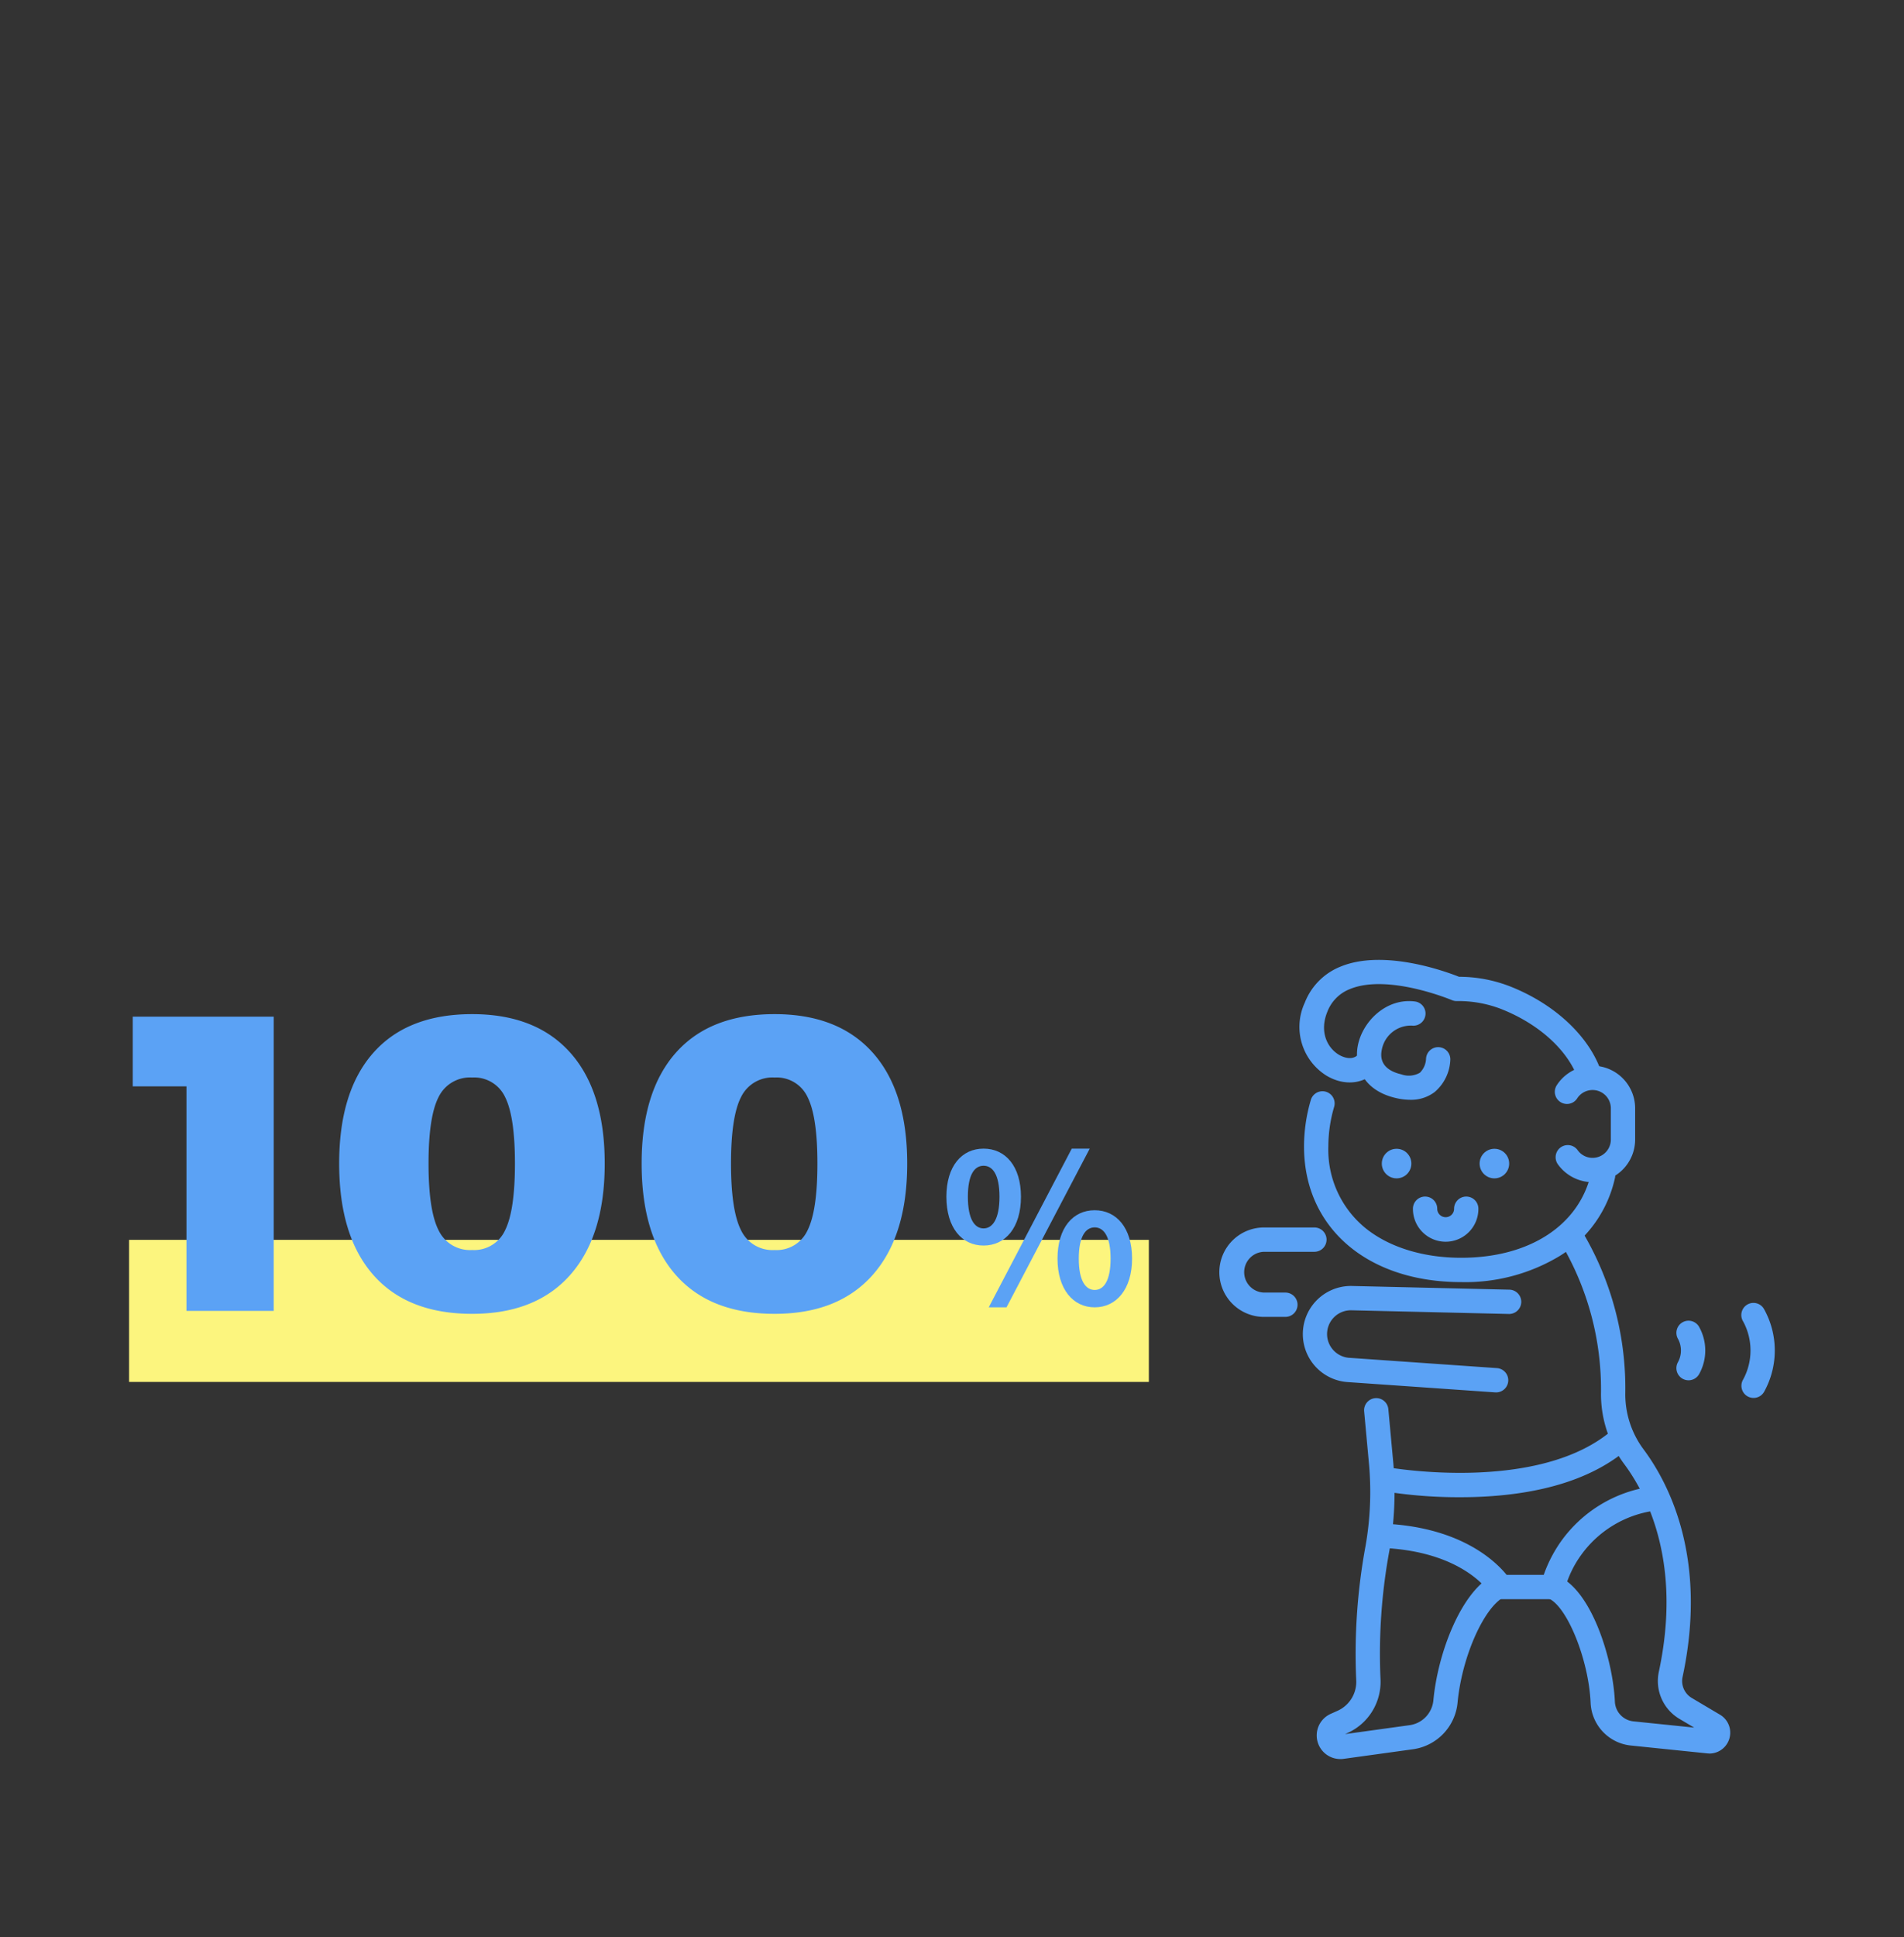 <svg xmlns="http://www.w3.org/2000/svg" width="295" height="300"><rect width="100%" height="100%" fill="#333333" stroke="none"/><defs><clipPath id="a"><path d="M0 0h295v300H0z"/></clipPath></defs><g data-name="Custom Size – 1"><g data-name="Group 1" clip-path="url(#a)"><path data-name="Rectangle 16933" fill="none" d="M0 0h295v300H0z"/><g data-name="Group 33655" fill="#5ba2f5"><g data-name="Group 29492"><g data-name="Group 29491"><g data-name="Group 29490"><path data-name="Path 96630" d="M226.389 198.541c-14.562 0-24.347-8.443-24.347-21.009a25.524 25.524 0 0 1 1.052-7.189 1.882 1.882 0 0 1 3.616 1.048 21.787 21.787 0 0 0-.9 6.141 15.659 15.659 0 0 0 5.868 12.742c3.653 2.9 8.878 4.5 14.713 4.5 10.626 0 18.349-5.06 20.156-13.2a1.883 1.883 0 0 1 3.676.815 19.011 19.011 0 0 1-8.555 12.1 28.317 28.317 0 0 1-15.279 4.052z"/><g data-name="Group 29489" transform="translate(214.093 177.896)"><circle data-name="Ellipse 67" cx="2.29" cy="2.29" r="2.29"/><circle data-name="Ellipse 68" cx="2.29" cy="2.29" r="2.29" transform="translate(15.155)"/></g><path data-name="Path 96631" d="M223.987 192.291a5.076 5.076 0 0 1-5.071-5.07 1.883 1.883 0 1 1 3.765 0 1.306 1.306 0 0 0 2.611 0 1.883 1.883 0 1 1 3.765 0 5.076 5.076 0 0 1-5.07 5.07z"/><path data-name="Path 96632" d="M246.749 183.065a6.612 6.612 0 0 1-5.4-2.8 1.883 1.883 0 0 1 3.078-2.169 2.833 2.833 0 0 0 5.152-1.629v-4.837a2.834 2.834 0 0 0-5.216-1.535 1.882 1.882 0 1 1-3.162-2.043 6.6 6.6 0 0 1 12.143 3.578v4.837a6.606 6.606 0 0 1-6.595 6.598z"/><path data-name="Path 96633" d="M246.038 167.718a1.885 1.885 0 0 1-1.744-1.172c-1.712-4.2-6.037-8.028-11.57-10.239a5.744 5.744 0 0 1-.1-.042 18.379 18.379 0 0 0-6.94-1.242 1.876 1.876 0 0 1-.737-.15c-.1-.041-9.917-4.143-15.8-1.708a6.131 6.131 0 0 0-3.495 3.521c-1.26 3.1 0 5.578 1.8 6.654.332.2 2.042 1.12 3.081-.143a1.882 1.882 0 1 1 2.906 2.393c-1.883 2.288-5.064 2.683-7.914.984a8.894 8.894 0 0 1-3.364-11.306 9.851 9.851 0 0 1 5.551-5.586c6.7-2.763 16.338.78 18.347 1.579a21.818 21.818 0 0 1 8.1 1.565c6.444 2.586 11.535 7.181 13.622 12.3a1.883 1.883 0 0 1-1.742 2.594z"/></g><path data-name="Path 96634" d="M218.506 170.311a9.979 9.979 0 0 1-2.258-.279c-5.208-1.214-6.426-5.084-5.886-8.03.7-3.823 4.448-7.513 8.907-6.912a1.883 1.883 0 0 1-.5 3.732 4.583 4.583 0 0 0-4.7 3.86c-.343 1.867.708 3.141 3.036 3.683a3.434 3.434 0 0 0 2.885-.245 3.238 3.238 0 0 0 .955-2.118 1.882 1.882 0 1 1 3.764.079 6.887 6.887 0 0 1-2.41 5.012 6.007 6.007 0 0 1-3.793 1.218z"/></g><path data-name="Path 96635" d="M264.841 271.539a3.142 3.142 0 0 1-.33-.018l-11.806-1.214a6.947 6.947 0 0 1-6.261-6.647c-.3-6.692-3.679-15-6.567-16.153a1.882 1.882 0 0 1 1.4-3.494c5.277 2.115 8.627 12.859 8.927 19.477a3.206 3.206 0 0 0 2.885 3.073l9.4.966-2.295-1.359a6.814 6.814 0 0 1-3.176-7.3c3.609-16.841-1.814-27.374-5.369-32.154a18.092 18.092 0 0 1-3.593-11.2 44.332 44.332 0 0 0-5.935-22.53 1.883 1.883 0 0 1 3.172-2.029 47.38 47.38 0 0 1 6.527 24.658 14.3 14.3 0 0 0 2.85 8.857c3.934 5.291 9.948 16.9 6.028 35.19a3.05 3.05 0 0 0 1.413 3.275l4.378 2.594a3.233 3.233 0 0 1-1.648 6.016zm-.271-2.776z"/><path data-name="Path 96636" d="M231.819 215.62h-.132l-22.781-1.589a7.451 7.451 0 0 1 .531-14.89l24.466.573a1.883 1.883 0 0 1-.089 3.764l-24.457-.573a3.686 3.686 0 0 0-3.732 3.991 3.7 3.7 0 0 0 3.49 3.376h.037l22.8 1.59a1.883 1.883 0 0 1-.129 3.76z"/><path data-name="Path 96637" d="M199.111 203.931h-3.182a6.925 6.925 0 1 1 0-13.849h7.677a1.883 1.883 0 1 1 0 3.765h-7.677a3.16 3.16 0 0 0-3.139 3.516 3.157 3.157 0 0 0 3.139 2.8h3.181a1.883 1.883 0 1 1 0 3.765z"/><path data-name="Path 96638" d="M207.669 272.4a3.658 3.658 0 0 1-1.491-7l1.064-.477a4.912 4.912 0 0 0 2.885-4.786 91.7 91.7 0 0 1 1.449-20.749 48.45 48.45 0 0 0 .559-12.384l-.778-8.443a1.882 1.882 0 1 1 3.749-.345l.779 8.458a52.265 52.265 0 0 1-.6 13.361 87.885 87.885 0 0 0-1.4 19.857 8.69 8.69 0 0 1-5.1 8.473l-.379.17 10.043-1.389a4.29 4.29 0 0 0 3.636-3.853c.692-7.372 4.263-16.584 9.042-19.239a1.883 1.883 0 0 1 1.829 3.291c-3.144 1.746-6.472 9.363-7.123 16.3a8.054 8.054 0 0 1-6.849 7.229l-10.787 1.491a3.555 3.555 0 0 1-.528.035zm-.01-3.765z"/><path data-name="Path 96639" d="M226.175 231.853a72.215 72.215 0 0 1-11.852-.939 1.883 1.883 0 0 1 .677-3.7c.234.042 23.582 4.154 34.989-5.92a1.882 1.882 0 1 1 2.492 2.822c-5.415 4.782-13.512 7.375-24.065 7.706q-1.146.032-2.241.031z"/><path data-name="Path 96640" d="M240.581 247.642h-8.108a1.882 1.882 0 0 1-1.618-.919c-.159-.256-4.239-6.6-17.051-7.032a1.883 1.883 0 1 1 .127-3.763c12.161.41 17.717 5.755 19.5 7.95h5.75a21.055 21.055 0 0 1 2.692-5.209 20.692 20.692 0 0 1 13.821-8.439 1.882 1.882 0 1 1 .633 3.711 16.863 16.863 0 0 0-11.383 6.906 16.3 16.3 0 0 0-2.515 5.3 1.882 1.882 0 0 1-1.848 1.495z"/></g><g data-name="Group 29493"><path data-name="Path 96641" d="M261.616 213.747a1.883 1.883 0 0 1-1.638-2.808 3.772 3.772 0 0 0 .032-3.557 1.882 1.882 0 0 1 3.215-1.959 7.5 7.5 0 0 1 .032 7.367 1.881 1.881 0 0 1-1.641.957z"/><path data-name="Path 96642" d="M271.69 216.478a1.882 1.882 0 0 1-1.637-2.808 9.42 9.42 0 0 0 .032-9.02 1.882 1.882 0 1 1 3.214-1.958 13.192 13.192 0 0 1 .032 12.829 1.881 1.881 0 0 1-1.641.957z"/></g></g><g data-name="Group 33659"><path data-name="Rectangle 16322" fill="#fcf57e" d="M20 192h158v22H20z"/><path data-name="Path 106891" d="M152.392 192.88c3.392 0 5.792-2.784 5.792-7.552 0-4.736-2.4-7.456-5.792-7.456s-5.76 2.72-5.76 7.456c0 4.772 2.368 7.552 5.76 7.552zm0-2.656c-1.376 0-2.432-1.408-2.432-4.9s1.056-4.8 2.432-4.8 2.464 1.312 2.464 4.8-1.088 4.9-2.464 4.9zm.8 12.224h2.752l12.896-24.576h-2.784zm16.416 0c3.36 0 5.792-2.816 5.792-7.548 0-4.768-2.432-7.488-5.792-7.488s-5.76 2.72-5.76 7.488c0 4.732 2.4 7.548 5.76 7.548zm0-2.688c-1.376 0-2.464-1.376-2.464-4.86s1.088-4.832 2.464-4.832 2.464 1.344 2.464 4.832-1.088 4.86-2.464 4.86z" fill="#5ba2f5"/><path data-name="Path 106890" d="M20.57 157.435h21.84V203H28.89v-34.775h-8.32zm52.585-.39q9.88 0 15.21 5.98t5.33 17.16q0 11.18-5.33 17.225t-15.21 6.045q-10.01 0-15.307-6.012t-5.3-17.258q0-11.18 5.3-17.16t15.307-5.98zm0 9.815a5.4 5.4 0 0 0-5.2 3.022q-1.56 3.023-1.56 10.3t1.56 10.335a5.391 5.391 0 0 0 5.2 3.055 5.273 5.273 0 0 0 5.1-3.055q1.528-3.055 1.528-10.335t-1.528-10.3a5.28 5.28 0 0 0-5.1-3.022zm46.865-9.815q9.88 0 15.21 5.98t5.33 17.16q0 11.18-5.33 17.225t-15.21 6.045q-10.01 0-15.307-6.012t-5.3-17.258q0-11.18 5.3-17.16t15.307-5.98zm0 9.815a5.4 5.4 0 0 0-5.2 3.022q-1.56 3.023-1.56 10.3t1.56 10.338a5.391 5.391 0 0 0 5.2 3.055 5.273 5.273 0 0 0 5.1-3.055q1.528-3.055 1.528-10.335t-1.528-10.3a5.28 5.28 0 0 0-5.1-3.025z" fill="#5ba2f5"/></g></g></g></svg>